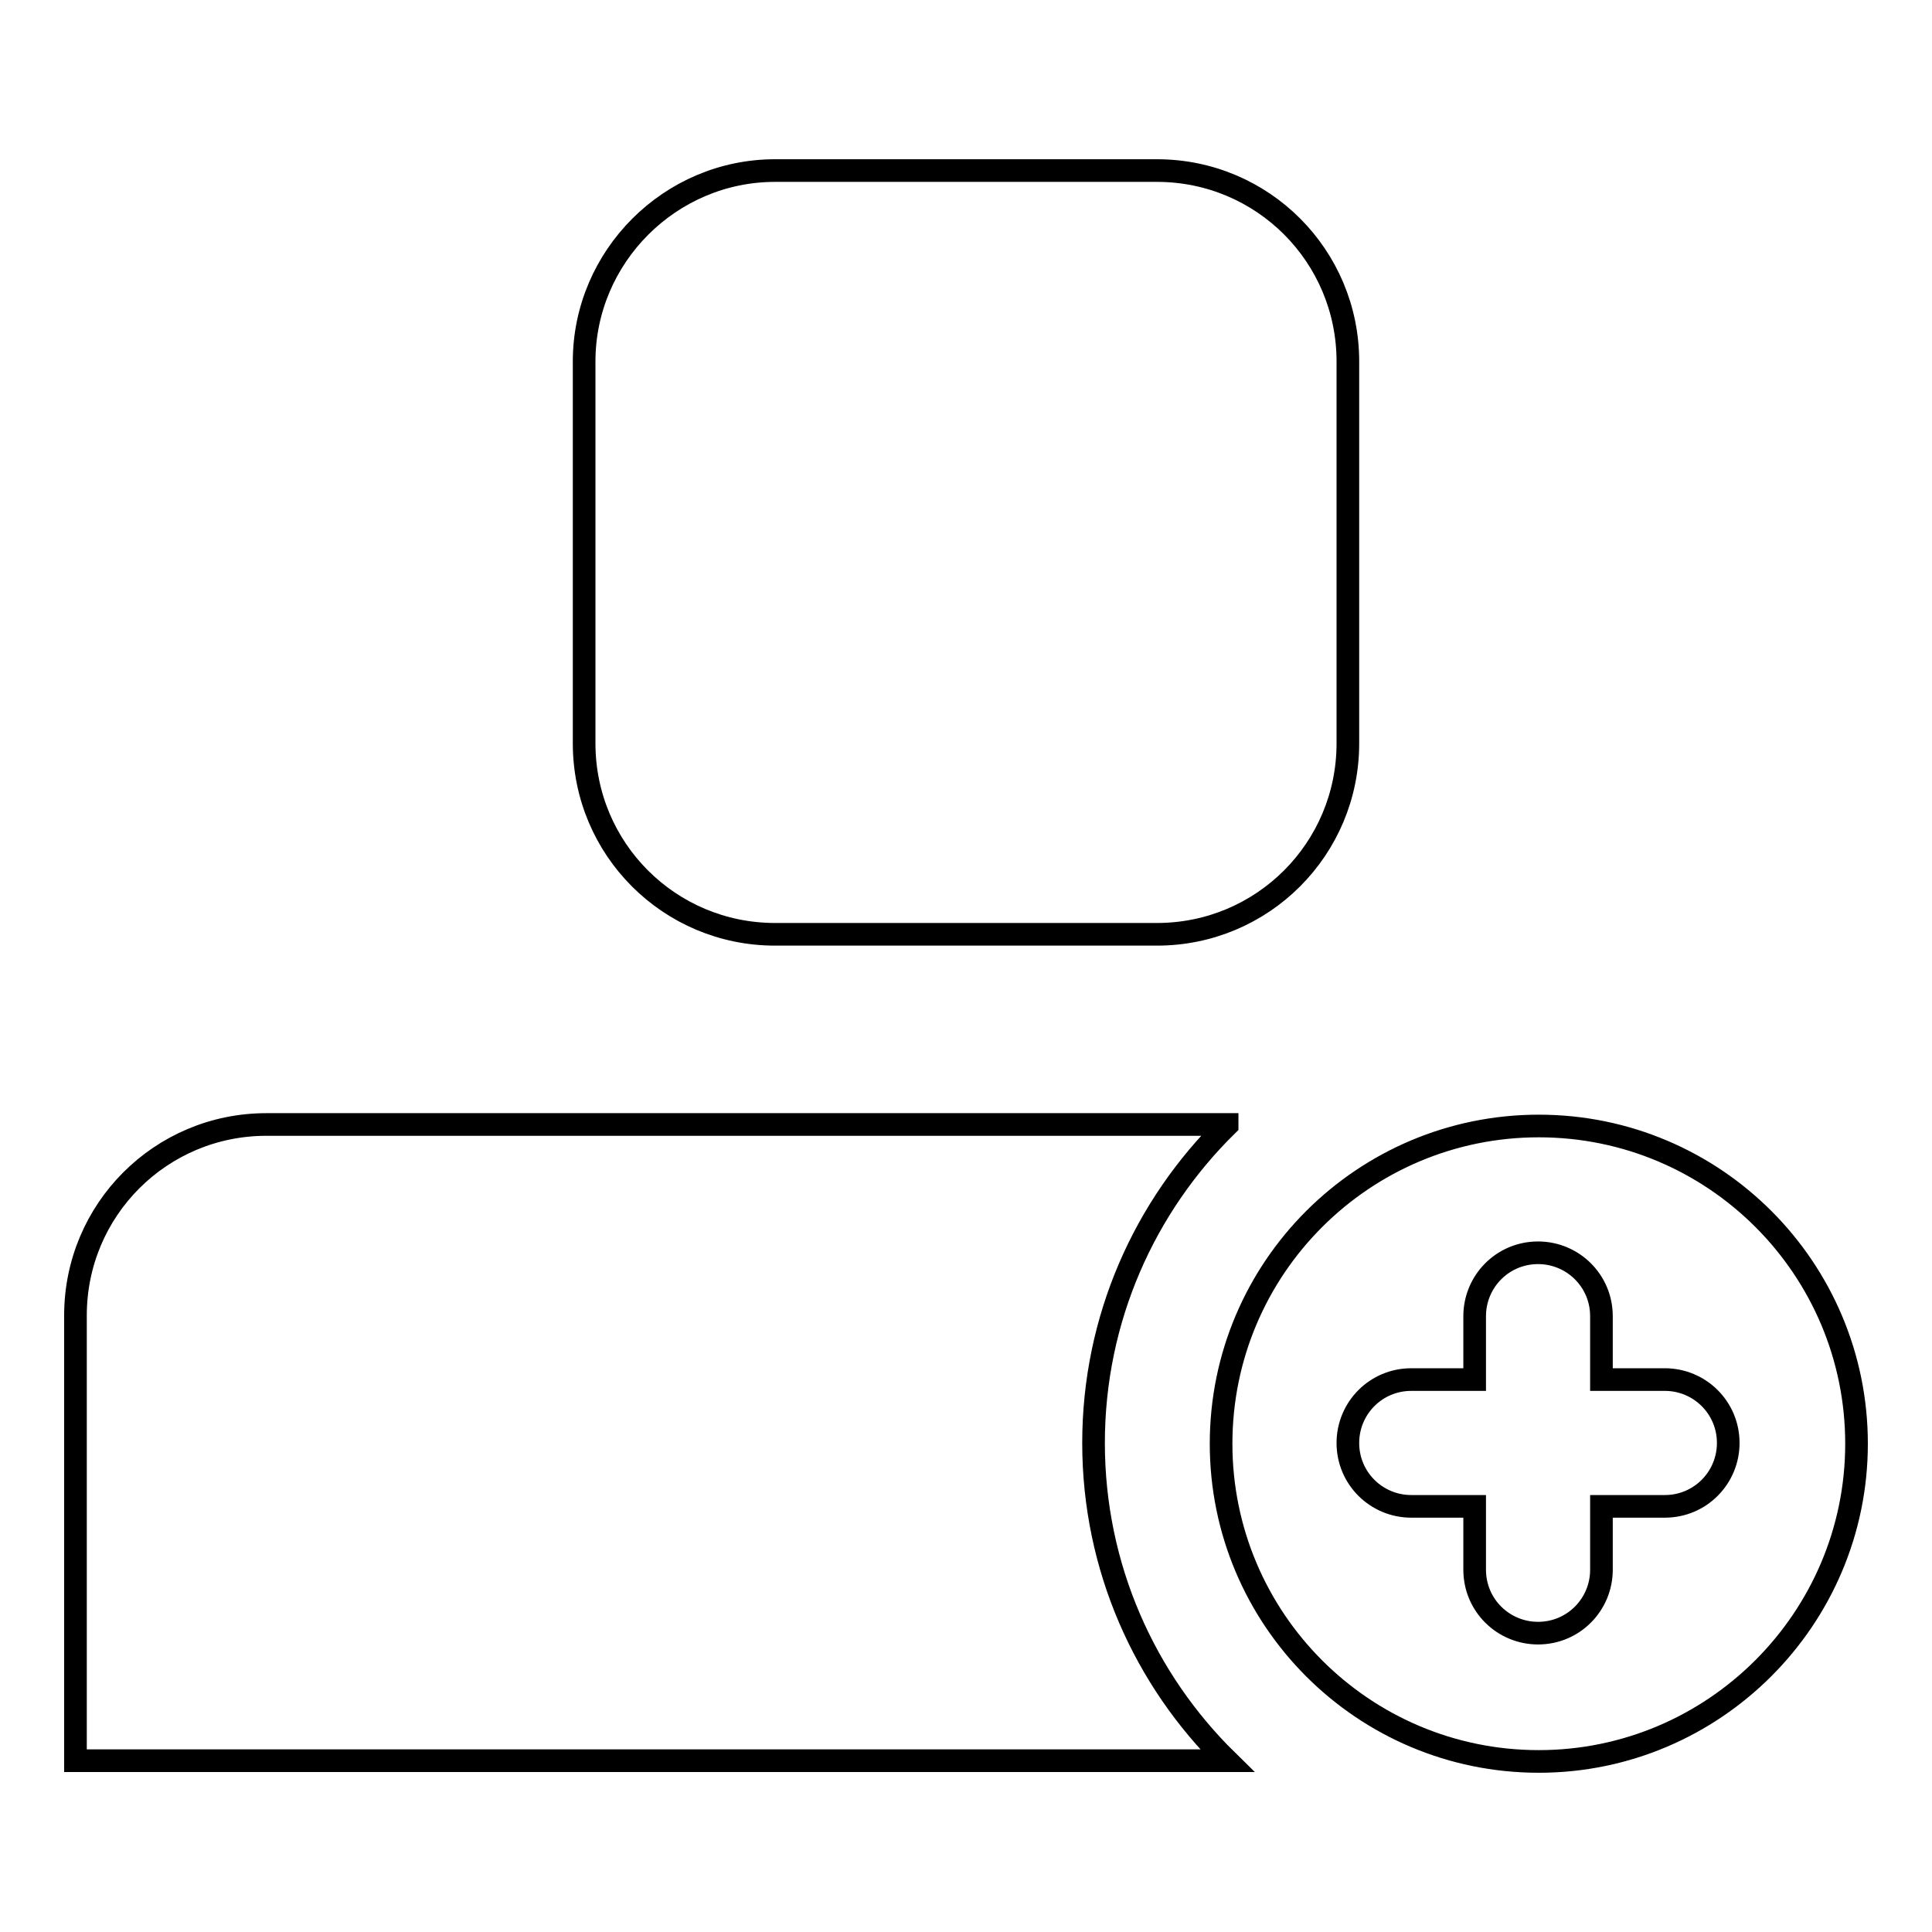 <?xml version="1.0" encoding="utf-8"?>
<!-- Svg Vector Icons : http://www.onlinewebfonts.com/icon -->
<!DOCTYPE svg PUBLIC "-//W3C//DTD SVG 1.1//EN" "http://www.w3.org/Graphics/SVG/1.1/DTD/svg11.dtd">
<svg version="1.1" xmlns="http://www.w3.org/2000/svg" xmlns:xlink="http://www.w3.org/1999/xlink" x="0px" y="0px" viewBox="0 0 256 256" enable-background="new 0 0 256 256" xml:space="preserve">
<g> <path stroke-width="3" fill-opacity="0" stroke="#000000"  d="M203.9,233.4c-23.3,0-42.1-18.9-42.1-42.1c0-23.3,18.9-42.1,42.1-42.1c23.3,0,42.1,18.9,42.1,42.1 C246,214.5,227.1,233.4,203.9,233.4L203.9,233.4z M102.7,22.6h50.6c14,0,25.3,11.3,25.3,25.3v50.6c0,14-11.3,25.3-25.3,25.3h-50.6 c-14,0-25.3-11.3-25.3-25.3V47.9C77.4,34,88.8,22.6,102.7,22.6z M162.6,149.1c-10.9,10.7-17.7,25.6-17.7,42.1s6.8,31.4,17.7,42.1 H10v-59c0-14,11.3-25.3,25.3-25.3H162.6L162.6,149.1z M195.4,182.8H187c-4.7,0-8.4,3.8-8.4,8.4c0,4.7,3.8,8.4,8.4,8.4h8.4v8.4 c0,4.7,3.8,8.4,8.4,8.4c4.7,0,8.4-3.8,8.4-8.4v-8.4h8.4c4.7,0,8.4-3.8,8.4-8.4c0-4.7-3.8-8.4-8.4-8.4h-8.4v-8.4 c0-4.7-3.8-8.4-8.4-8.4c-4.7,0-8.4,3.8-8.4,8.4V182.8L195.4,182.8z"/></g>
</svg>